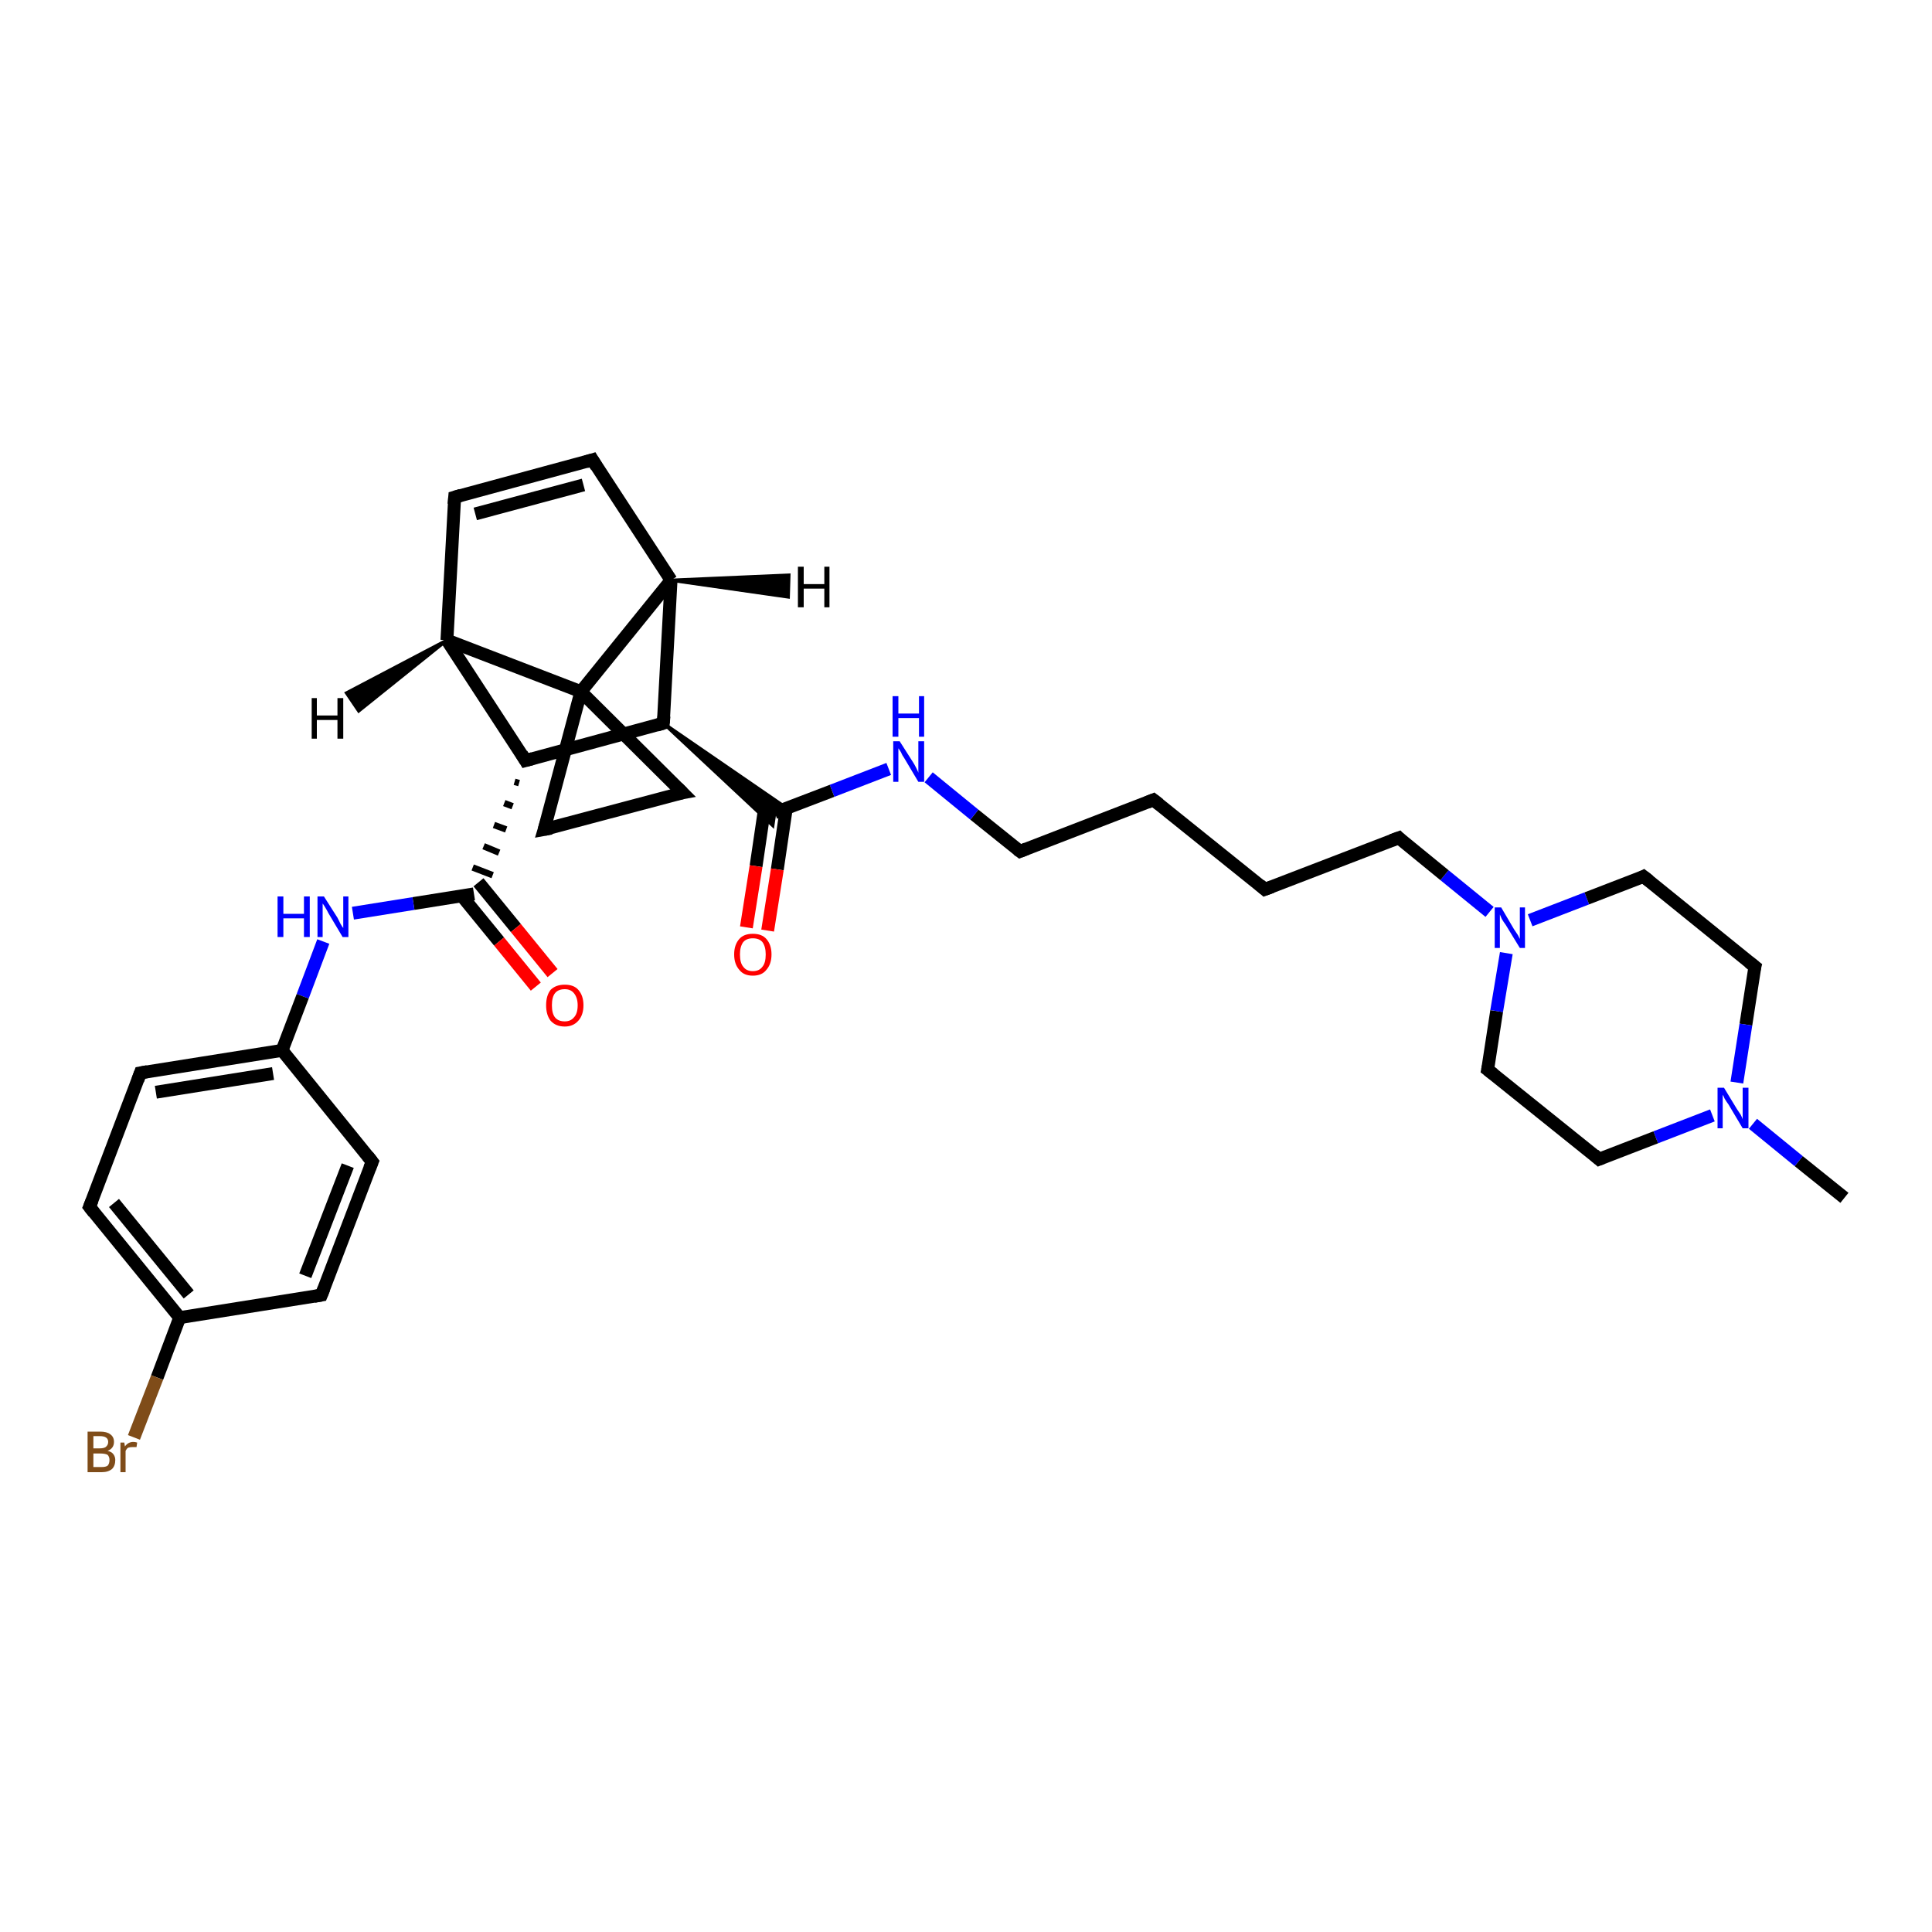<?xml version='1.0' encoding='iso-8859-1'?>
<svg version='1.1' baseProfile='full'
              xmlns='http://www.w3.org/2000/svg'
                      xmlns:rdkit='http://www.rdkit.org/xml'
                      xmlns:xlink='http://www.w3.org/1999/xlink'
                  xml:space='preserve'
width='300px' height='300px' viewBox='0 0 300 300'>
<!-- END OF HEADER -->
<rect style='opacity:1.0;fill:#FFFFFF;stroke:none' width='300.0' height='300.0' x='0.0' y='0.0'> </rect>
<path class='bond-0 atom-0 atom-1' d='M 286.4,186.0 L 279.3,180.3' style='fill:none;fill-rule:evenodd;stroke:#000000;stroke-width:2.0px;stroke-linecap:butt;stroke-linejoin:miter;stroke-opacity:1' />
<path class='bond-0 atom-0 atom-1' d='M 279.3,180.3 L 272.2,174.5' style='fill:none;fill-rule:evenodd;stroke:#0000FF;stroke-width:2.0px;stroke-linecap:butt;stroke-linejoin:miter;stroke-opacity:1' />
<path class='bond-1 atom-1 atom-2' d='M 265.9,173.2 L 257.1,176.6' style='fill:none;fill-rule:evenodd;stroke:#0000FF;stroke-width:2.0px;stroke-linecap:butt;stroke-linejoin:miter;stroke-opacity:1' />
<path class='bond-1 atom-1 atom-2' d='M 257.1,176.6 L 248.3,180.0' style='fill:none;fill-rule:evenodd;stroke:#000000;stroke-width:2.0px;stroke-linecap:butt;stroke-linejoin:miter;stroke-opacity:1' />
<path class='bond-2 atom-2 atom-3' d='M 248.3,180.0 L 231.0,166.1' style='fill:none;fill-rule:evenodd;stroke:#000000;stroke-width:2.0px;stroke-linecap:butt;stroke-linejoin:miter;stroke-opacity:1' />
<path class='bond-3 atom-3 atom-4' d='M 231.0,166.1 L 232.4,157.0' style='fill:none;fill-rule:evenodd;stroke:#000000;stroke-width:2.0px;stroke-linecap:butt;stroke-linejoin:miter;stroke-opacity:1' />
<path class='bond-3 atom-3 atom-4' d='M 232.4,157.0 L 233.9,148.0' style='fill:none;fill-rule:evenodd;stroke:#0000FF;stroke-width:2.0px;stroke-linecap:butt;stroke-linejoin:miter;stroke-opacity:1' />
<path class='bond-4 atom-4 atom-5' d='M 231.3,141.6 L 224.3,135.9' style='fill:none;fill-rule:evenodd;stroke:#0000FF;stroke-width:2.0px;stroke-linecap:butt;stroke-linejoin:miter;stroke-opacity:1' />
<path class='bond-4 atom-4 atom-5' d='M 224.3,135.9 L 217.2,130.1' style='fill:none;fill-rule:evenodd;stroke:#000000;stroke-width:2.0px;stroke-linecap:butt;stroke-linejoin:miter;stroke-opacity:1' />
<path class='bond-5 atom-5 atom-6' d='M 217.2,130.1 L 196.4,138.1' style='fill:none;fill-rule:evenodd;stroke:#000000;stroke-width:2.0px;stroke-linecap:butt;stroke-linejoin:miter;stroke-opacity:1' />
<path class='bond-6 atom-6 atom-7' d='M 196.4,138.1 L 179.1,124.2' style='fill:none;fill-rule:evenodd;stroke:#000000;stroke-width:2.0px;stroke-linecap:butt;stroke-linejoin:miter;stroke-opacity:1' />
<path class='bond-7 atom-7 atom-8' d='M 179.1,124.2 L 158.4,132.2' style='fill:none;fill-rule:evenodd;stroke:#000000;stroke-width:2.0px;stroke-linecap:butt;stroke-linejoin:miter;stroke-opacity:1' />
<path class='bond-8 atom-8 atom-9' d='M 158.4,132.2 L 151.3,126.5' style='fill:none;fill-rule:evenodd;stroke:#000000;stroke-width:2.0px;stroke-linecap:butt;stroke-linejoin:miter;stroke-opacity:1' />
<path class='bond-8 atom-8 atom-9' d='M 151.3,126.5 L 144.2,120.7' style='fill:none;fill-rule:evenodd;stroke:#0000FF;stroke-width:2.0px;stroke-linecap:butt;stroke-linejoin:miter;stroke-opacity:1' />
<path class='bond-9 atom-9 atom-10' d='M 138.0,119.4 L 129.2,122.8' style='fill:none;fill-rule:evenodd;stroke:#0000FF;stroke-width:2.0px;stroke-linecap:butt;stroke-linejoin:miter;stroke-opacity:1' />
<path class='bond-9 atom-9 atom-10' d='M 129.2,122.8 L 120.3,126.2' style='fill:none;fill-rule:evenodd;stroke:#000000;stroke-width:2.0px;stroke-linecap:butt;stroke-linejoin:miter;stroke-opacity:1' />
<path class='bond-10 atom-10 atom-11' d='M 118.8,125.0 L 117.4,134.5' style='fill:none;fill-rule:evenodd;stroke:#000000;stroke-width:2.0px;stroke-linecap:butt;stroke-linejoin:miter;stroke-opacity:1' />
<path class='bond-10 atom-10 atom-11' d='M 117.4,134.5 L 115.9,144.0' style='fill:none;fill-rule:evenodd;stroke:#FF0000;stroke-width:2.0px;stroke-linecap:butt;stroke-linejoin:miter;stroke-opacity:1' />
<path class='bond-10 atom-10 atom-11' d='M 122.1,125.5 L 120.7,135.0' style='fill:none;fill-rule:evenodd;stroke:#000000;stroke-width:2.0px;stroke-linecap:butt;stroke-linejoin:miter;stroke-opacity:1' />
<path class='bond-10 atom-10 atom-11' d='M 120.7,135.0 L 119.2,144.5' style='fill:none;fill-rule:evenodd;stroke:#FF0000;stroke-width:2.0px;stroke-linecap:butt;stroke-linejoin:miter;stroke-opacity:1' />
<path class='bond-11 atom-12 atom-10' d='M 103.0,112.3 L 122.2,125.5 L 120.3,126.2 Z' style='fill:#000000;fill-rule:evenodd;fill-opacity:1;stroke:#000000;stroke-width:0.5px;stroke-linecap:butt;stroke-linejoin:miter;stroke-opacity:1;' />
<path class='bond-11 atom-12 atom-10' d='M 103.0,112.3 L 120.3,126.2 L 120.0,128.2 Z' style='fill:#000000;fill-rule:evenodd;fill-opacity:1;stroke:#000000;stroke-width:0.5px;stroke-linecap:butt;stroke-linejoin:miter;stroke-opacity:1;' />
<path class='bond-12 atom-12 atom-13' d='M 103.0,112.3 L 81.6,118.1' style='fill:none;fill-rule:evenodd;stroke:#000000;stroke-width:2.0px;stroke-linecap:butt;stroke-linejoin:miter;stroke-opacity:1' />
<path class='bond-13 atom-13 atom-14' d='M 79.9,121.4 L 80.6,121.6' style='fill:none;fill-rule:evenodd;stroke:#000000;stroke-width:1.0px;stroke-linecap:butt;stroke-linejoin:miter;stroke-opacity:1' />
<path class='bond-13 atom-13 atom-14' d='M 78.3,124.7 L 79.6,125.2' style='fill:none;fill-rule:evenodd;stroke:#000000;stroke-width:1.0px;stroke-linecap:butt;stroke-linejoin:miter;stroke-opacity:1' />
<path class='bond-13 atom-13 atom-14' d='M 76.7,128.1 L 78.6,128.8' style='fill:none;fill-rule:evenodd;stroke:#000000;stroke-width:1.0px;stroke-linecap:butt;stroke-linejoin:miter;stroke-opacity:1' />
<path class='bond-13 atom-13 atom-14' d='M 75.1,131.4 L 77.5,132.4' style='fill:none;fill-rule:evenodd;stroke:#000000;stroke-width:1.0px;stroke-linecap:butt;stroke-linejoin:miter;stroke-opacity:1' />
<path class='bond-13 atom-13 atom-14' d='M 73.4,134.7 L 76.5,135.9' style='fill:none;fill-rule:evenodd;stroke:#000000;stroke-width:1.0px;stroke-linecap:butt;stroke-linejoin:miter;stroke-opacity:1' />
<path class='bond-14 atom-14 atom-15' d='M 71.7,139.1 L 77.5,146.2' style='fill:none;fill-rule:evenodd;stroke:#000000;stroke-width:2.0px;stroke-linecap:butt;stroke-linejoin:miter;stroke-opacity:1' />
<path class='bond-14 atom-14 atom-15' d='M 77.5,146.2 L 83.2,153.2' style='fill:none;fill-rule:evenodd;stroke:#FF0000;stroke-width:2.0px;stroke-linecap:butt;stroke-linejoin:miter;stroke-opacity:1' />
<path class='bond-14 atom-14 atom-15' d='M 74.3,137.0 L 80.1,144.1' style='fill:none;fill-rule:evenodd;stroke:#000000;stroke-width:2.0px;stroke-linecap:butt;stroke-linejoin:miter;stroke-opacity:1' />
<path class='bond-14 atom-14 atom-15' d='M 80.1,144.1 L 85.8,151.1' style='fill:none;fill-rule:evenodd;stroke:#FF0000;stroke-width:2.0px;stroke-linecap:butt;stroke-linejoin:miter;stroke-opacity:1' />
<path class='bond-15 atom-14 atom-16' d='M 73.6,138.8 L 64.2,140.3' style='fill:none;fill-rule:evenodd;stroke:#000000;stroke-width:2.0px;stroke-linecap:butt;stroke-linejoin:miter;stroke-opacity:1' />
<path class='bond-15 atom-14 atom-16' d='M 64.2,140.3 L 54.8,141.8' style='fill:none;fill-rule:evenodd;stroke:#0000FF;stroke-width:2.0px;stroke-linecap:butt;stroke-linejoin:miter;stroke-opacity:1' />
<path class='bond-16 atom-16 atom-17' d='M 50.2,146.2 L 47.0,154.7' style='fill:none;fill-rule:evenodd;stroke:#0000FF;stroke-width:2.0px;stroke-linecap:butt;stroke-linejoin:miter;stroke-opacity:1' />
<path class='bond-16 atom-16 atom-17' d='M 47.0,154.7 L 43.8,163.1' style='fill:none;fill-rule:evenodd;stroke:#000000;stroke-width:2.0px;stroke-linecap:butt;stroke-linejoin:miter;stroke-opacity:1' />
<path class='bond-17 atom-17 atom-18' d='M 43.8,163.1 L 21.8,166.6' style='fill:none;fill-rule:evenodd;stroke:#000000;stroke-width:2.0px;stroke-linecap:butt;stroke-linejoin:miter;stroke-opacity:1' />
<path class='bond-17 atom-17 atom-18' d='M 42.4,166.7 L 24.2,169.6' style='fill:none;fill-rule:evenodd;stroke:#000000;stroke-width:2.0px;stroke-linecap:butt;stroke-linejoin:miter;stroke-opacity:1' />
<path class='bond-18 atom-18 atom-19' d='M 21.8,166.6 L 13.9,187.4' style='fill:none;fill-rule:evenodd;stroke:#000000;stroke-width:2.0px;stroke-linecap:butt;stroke-linejoin:miter;stroke-opacity:1' />
<path class='bond-19 atom-19 atom-20' d='M 13.9,187.4 L 27.9,204.6' style='fill:none;fill-rule:evenodd;stroke:#000000;stroke-width:2.0px;stroke-linecap:butt;stroke-linejoin:miter;stroke-opacity:1' />
<path class='bond-19 atom-19 atom-20' d='M 17.7,186.8 L 29.3,201.0' style='fill:none;fill-rule:evenodd;stroke:#000000;stroke-width:2.0px;stroke-linecap:butt;stroke-linejoin:miter;stroke-opacity:1' />
<path class='bond-20 atom-20 atom-21' d='M 27.9,204.6 L 24.4,213.9' style='fill:none;fill-rule:evenodd;stroke:#000000;stroke-width:2.0px;stroke-linecap:butt;stroke-linejoin:miter;stroke-opacity:1' />
<path class='bond-20 atom-20 atom-21' d='M 24.4,213.9 L 20.8,223.2' style='fill:none;fill-rule:evenodd;stroke:#7F4C19;stroke-width:2.0px;stroke-linecap:butt;stroke-linejoin:miter;stroke-opacity:1' />
<path class='bond-21 atom-20 atom-22' d='M 27.9,204.6 L 49.9,201.1' style='fill:none;fill-rule:evenodd;stroke:#000000;stroke-width:2.0px;stroke-linecap:butt;stroke-linejoin:miter;stroke-opacity:1' />
<path class='bond-22 atom-22 atom-23' d='M 49.9,201.1 L 57.8,180.4' style='fill:none;fill-rule:evenodd;stroke:#000000;stroke-width:2.0px;stroke-linecap:butt;stroke-linejoin:miter;stroke-opacity:1' />
<path class='bond-22 atom-22 atom-23' d='M 47.4,198.1 L 54.0,181.0' style='fill:none;fill-rule:evenodd;stroke:#000000;stroke-width:2.0px;stroke-linecap:butt;stroke-linejoin:miter;stroke-opacity:1' />
<path class='bond-23 atom-13 atom-24' d='M 81.6,118.1 L 69.4,99.4' style='fill:none;fill-rule:evenodd;stroke:#000000;stroke-width:2.0px;stroke-linecap:butt;stroke-linejoin:miter;stroke-opacity:1' />
<path class='bond-24 atom-24 atom-25' d='M 69.4,99.4 L 70.6,77.2' style='fill:none;fill-rule:evenodd;stroke:#000000;stroke-width:2.0px;stroke-linecap:butt;stroke-linejoin:miter;stroke-opacity:1' />
<path class='bond-25 atom-25 atom-26' d='M 70.6,77.2 L 92.0,71.4' style='fill:none;fill-rule:evenodd;stroke:#000000;stroke-width:2.0px;stroke-linecap:butt;stroke-linejoin:miter;stroke-opacity:1' />
<path class='bond-25 atom-25 atom-26' d='M 73.8,79.8 L 90.6,75.3' style='fill:none;fill-rule:evenodd;stroke:#000000;stroke-width:2.0px;stroke-linecap:butt;stroke-linejoin:miter;stroke-opacity:1' />
<path class='bond-26 atom-26 atom-27' d='M 92.0,71.4 L 104.2,90.1' style='fill:none;fill-rule:evenodd;stroke:#000000;stroke-width:2.0px;stroke-linecap:butt;stroke-linejoin:miter;stroke-opacity:1' />
<path class='bond-27 atom-27 atom-28' d='M 104.2,90.1 L 90.2,107.4' style='fill:none;fill-rule:evenodd;stroke:#000000;stroke-width:2.0px;stroke-linecap:butt;stroke-linejoin:miter;stroke-opacity:1' />
<path class='bond-28 atom-28 atom-29' d='M 90.2,107.4 L 106.0,123.1' style='fill:none;fill-rule:evenodd;stroke:#000000;stroke-width:2.0px;stroke-linecap:butt;stroke-linejoin:miter;stroke-opacity:1' />
<path class='bond-29 atom-29 atom-30' d='M 106.0,123.1 L 84.5,128.8' style='fill:none;fill-rule:evenodd;stroke:#000000;stroke-width:2.0px;stroke-linecap:butt;stroke-linejoin:miter;stroke-opacity:1' />
<path class='bond-30 atom-4 atom-31' d='M 237.6,142.9 L 246.4,139.5' style='fill:none;fill-rule:evenodd;stroke:#0000FF;stroke-width:2.0px;stroke-linecap:butt;stroke-linejoin:miter;stroke-opacity:1' />
<path class='bond-30 atom-4 atom-31' d='M 246.4,139.5 L 255.2,136.1' style='fill:none;fill-rule:evenodd;stroke:#000000;stroke-width:2.0px;stroke-linecap:butt;stroke-linejoin:miter;stroke-opacity:1' />
<path class='bond-31 atom-31 atom-32' d='M 255.2,136.1 L 272.5,150.1' style='fill:none;fill-rule:evenodd;stroke:#000000;stroke-width:2.0px;stroke-linecap:butt;stroke-linejoin:miter;stroke-opacity:1' />
<path class='bond-32 atom-32 atom-1' d='M 272.5,150.1 L 271.1,159.1' style='fill:none;fill-rule:evenodd;stroke:#000000;stroke-width:2.0px;stroke-linecap:butt;stroke-linejoin:miter;stroke-opacity:1' />
<path class='bond-32 atom-32 atom-1' d='M 271.1,159.1 L 269.7,168.1' style='fill:none;fill-rule:evenodd;stroke:#0000FF;stroke-width:2.0px;stroke-linecap:butt;stroke-linejoin:miter;stroke-opacity:1' />
<path class='bond-33 atom-27 atom-12' d='M 104.2,90.1 L 103.0,112.3' style='fill:none;fill-rule:evenodd;stroke:#000000;stroke-width:2.0px;stroke-linecap:butt;stroke-linejoin:miter;stroke-opacity:1' />
<path class='bond-34 atom-30 atom-28' d='M 84.5,128.8 L 90.2,107.4' style='fill:none;fill-rule:evenodd;stroke:#000000;stroke-width:2.0px;stroke-linecap:butt;stroke-linejoin:miter;stroke-opacity:1' />
<path class='bond-35 atom-23 atom-17' d='M 57.8,180.4 L 43.8,163.1' style='fill:none;fill-rule:evenodd;stroke:#000000;stroke-width:2.0px;stroke-linecap:butt;stroke-linejoin:miter;stroke-opacity:1' />
<path class='bond-36 atom-28 atom-24' d='M 90.2,107.4 L 69.4,99.4' style='fill:none;fill-rule:evenodd;stroke:#000000;stroke-width:2.0px;stroke-linecap:butt;stroke-linejoin:miter;stroke-opacity:1' />
<path class='bond-37 atom-24 atom-33' d='M 69.4,99.4 L 55.7,110.4 L 53.8,107.6 Z' style='fill:#000000;fill-rule:evenodd;fill-opacity:1;stroke:#000000;stroke-width:0.5px;stroke-linecap:butt;stroke-linejoin:miter;stroke-opacity:1;' />
<path class='bond-38 atom-27 atom-34' d='M 104.2,90.1 L 122.5,89.3 L 122.4,92.7 Z' style='fill:#000000;fill-rule:evenodd;fill-opacity:1;stroke:#000000;stroke-width:0.5px;stroke-linecap:butt;stroke-linejoin:miter;stroke-opacity:1;' />
<path d='M 248.8,179.8 L 248.3,180.0 L 247.5,179.3' style='fill:none;stroke:#000000;stroke-width:2.0px;stroke-linecap:butt;stroke-linejoin:miter;stroke-opacity:1;' />
<path d='M 231.9,166.8 L 231.0,166.1 L 231.1,165.6' style='fill:none;stroke:#000000;stroke-width:2.0px;stroke-linecap:butt;stroke-linejoin:miter;stroke-opacity:1;' />
<path d='M 217.5,130.4 L 217.2,130.1 L 216.1,130.5' style='fill:none;stroke:#000000;stroke-width:2.0px;stroke-linecap:butt;stroke-linejoin:miter;stroke-opacity:1;' />
<path d='M 197.5,137.7 L 196.4,138.1 L 195.6,137.4' style='fill:none;stroke:#000000;stroke-width:2.0px;stroke-linecap:butt;stroke-linejoin:miter;stroke-opacity:1;' />
<path d='M 180.0,124.9 L 179.1,124.2 L 178.1,124.6' style='fill:none;stroke:#000000;stroke-width:2.0px;stroke-linecap:butt;stroke-linejoin:miter;stroke-opacity:1;' />
<path d='M 159.4,131.8 L 158.4,132.2 L 158.0,131.9' style='fill:none;stroke:#000000;stroke-width:2.0px;stroke-linecap:butt;stroke-linejoin:miter;stroke-opacity:1;' />
<path d='M 102.0,112.6 L 103.0,112.3 L 103.1,111.2' style='fill:none;stroke:#000000;stroke-width:2.0px;stroke-linecap:butt;stroke-linejoin:miter;stroke-opacity:1;' />
<path d='M 82.7,117.8 L 81.6,118.1 L 81.0,117.1' style='fill:none;stroke:#000000;stroke-width:2.0px;stroke-linecap:butt;stroke-linejoin:miter;stroke-opacity:1;' />
<path d='M 22.9,166.4 L 21.8,166.6 L 21.4,167.7' style='fill:none;stroke:#000000;stroke-width:2.0px;stroke-linecap:butt;stroke-linejoin:miter;stroke-opacity:1;' />
<path d='M 14.3,186.4 L 13.9,187.4 L 14.6,188.3' style='fill:none;stroke:#000000;stroke-width:2.0px;stroke-linecap:butt;stroke-linejoin:miter;stroke-opacity:1;' />
<path d='M 48.8,201.3 L 49.9,201.1 L 50.3,200.1' style='fill:none;stroke:#000000;stroke-width:2.0px;stroke-linecap:butt;stroke-linejoin:miter;stroke-opacity:1;' />
<path d='M 57.4,181.4 L 57.8,180.4 L 57.1,179.5' style='fill:none;stroke:#000000;stroke-width:2.0px;stroke-linecap:butt;stroke-linejoin:miter;stroke-opacity:1;' />
<path d='M 70.5,78.3 L 70.6,77.2 L 71.6,76.9' style='fill:none;stroke:#000000;stroke-width:2.0px;stroke-linecap:butt;stroke-linejoin:miter;stroke-opacity:1;' />
<path d='M 91.0,71.7 L 92.0,71.4 L 92.6,72.4' style='fill:none;stroke:#000000;stroke-width:2.0px;stroke-linecap:butt;stroke-linejoin:miter;stroke-opacity:1;' />
<path d='M 105.2,122.3 L 106.0,123.1 L 104.9,123.3' style='fill:none;stroke:#000000;stroke-width:2.0px;stroke-linecap:butt;stroke-linejoin:miter;stroke-opacity:1;' />
<path d='M 85.6,128.6 L 84.5,128.8 L 84.8,127.8' style='fill:none;stroke:#000000;stroke-width:2.0px;stroke-linecap:butt;stroke-linejoin:miter;stroke-opacity:1;' />
<path d='M 254.8,136.3 L 255.2,136.1 L 256.1,136.8' style='fill:none;stroke:#000000;stroke-width:2.0px;stroke-linecap:butt;stroke-linejoin:miter;stroke-opacity:1;' />
<path d='M 271.6,149.4 L 272.5,150.1 L 272.4,150.5' style='fill:none;stroke:#000000;stroke-width:2.0px;stroke-linecap:butt;stroke-linejoin:miter;stroke-opacity:1;' />
<path class='atom-1' d='M 267.7 168.9
L 269.7 172.2
Q 269.9 172.5, 270.3 173.1
Q 270.6 173.7, 270.6 173.8
L 270.6 168.9
L 271.5 168.9
L 271.5 175.2
L 270.6 175.2
L 268.4 171.5
Q 268.1 171.1, 267.8 170.6
Q 267.6 170.1, 267.5 170.0
L 267.5 175.2
L 266.7 175.2
L 266.7 168.9
L 267.7 168.9
' fill='#0000FF'/>
<path class='atom-4' d='M 233.1 140.9
L 235.1 144.3
Q 235.3 144.6, 235.7 145.2
Q 236.0 145.8, 236.0 145.8
L 236.0 140.9
L 236.8 140.9
L 236.8 147.2
L 236.0 147.2
L 233.8 143.6
Q 233.5 143.2, 233.2 142.7
Q 233.0 142.2, 232.9 142.0
L 232.9 147.2
L 232.1 147.2
L 232.1 140.9
L 233.1 140.9
' fill='#0000FF'/>
<path class='atom-9' d='M 139.7 115.1
L 141.8 118.4
Q 142.0 118.7, 142.3 119.3
Q 142.6 119.9, 142.6 120.0
L 142.6 115.1
L 143.5 115.1
L 143.5 121.4
L 142.6 121.4
L 140.4 117.7
Q 140.1 117.3, 139.9 116.8
Q 139.6 116.3, 139.5 116.2
L 139.5 121.4
L 138.7 121.4
L 138.7 115.1
L 139.7 115.1
' fill='#0000FF'/>
<path class='atom-9' d='M 138.6 108.1
L 139.5 108.1
L 139.5 110.8
L 142.7 110.8
L 142.7 108.1
L 143.5 108.1
L 143.5 114.4
L 142.7 114.4
L 142.7 111.5
L 139.5 111.5
L 139.5 114.4
L 138.6 114.4
L 138.6 108.1
' fill='#0000FF'/>
<path class='atom-11' d='M 114.0 148.2
Q 114.0 146.7, 114.8 145.8
Q 115.5 145.0, 116.9 145.0
Q 118.3 145.0, 119.0 145.8
Q 119.8 146.7, 119.8 148.2
Q 119.8 149.7, 119.0 150.6
Q 118.3 151.5, 116.9 151.5
Q 115.5 151.5, 114.8 150.6
Q 114.0 149.7, 114.0 148.2
M 116.9 150.8
Q 117.9 150.8, 118.4 150.1
Q 118.9 149.5, 118.9 148.2
Q 118.9 147.0, 118.4 146.3
Q 117.9 145.7, 116.9 145.7
Q 115.9 145.7, 115.4 146.3
Q 114.9 147.0, 114.9 148.2
Q 114.9 149.5, 115.4 150.1
Q 115.9 150.8, 116.9 150.8
' fill='#FF0000'/>
<path class='atom-15' d='M 84.8 156.1
Q 84.8 154.6, 85.5 153.7
Q 86.3 152.9, 87.7 152.9
Q 89.1 152.9, 89.8 153.7
Q 90.6 154.6, 90.6 156.1
Q 90.6 157.6, 89.8 158.5
Q 89.0 159.4, 87.7 159.4
Q 86.3 159.4, 85.5 158.5
Q 84.8 157.6, 84.8 156.1
M 87.7 158.6
Q 88.6 158.6, 89.1 158.0
Q 89.7 157.4, 89.7 156.1
Q 89.7 154.9, 89.1 154.2
Q 88.6 153.6, 87.7 153.6
Q 86.7 153.6, 86.2 154.2
Q 85.7 154.8, 85.7 156.1
Q 85.7 157.4, 86.2 158.0
Q 86.7 158.6, 87.7 158.6
' fill='#FF0000'/>
<path class='atom-16' d='M 43.1 139.2
L 44.0 139.2
L 44.0 141.9
L 47.2 141.9
L 47.2 139.2
L 48.1 139.2
L 48.1 145.5
L 47.2 145.5
L 47.2 142.6
L 44.0 142.6
L 44.0 145.5
L 43.1 145.5
L 43.1 139.2
' fill='#0000FF'/>
<path class='atom-16' d='M 50.3 139.2
L 52.4 142.5
Q 52.6 142.9, 52.9 143.5
Q 53.2 144.0, 53.3 144.1
L 53.3 139.2
L 54.1 139.2
L 54.1 145.5
L 53.2 145.5
L 51.0 141.8
Q 50.8 141.4, 50.5 140.9
Q 50.2 140.4, 50.1 140.3
L 50.1 145.5
L 49.3 145.5
L 49.3 139.2
L 50.3 139.2
' fill='#0000FF'/>
<path class='atom-21' d='M 16.7 225.3
Q 17.3 225.4, 17.6 225.8
Q 17.9 226.2, 17.9 226.7
Q 17.9 227.6, 17.4 228.1
Q 16.8 228.6, 15.8 228.6
L 13.6 228.6
L 13.6 222.3
L 15.5 222.3
Q 16.6 222.3, 17.1 222.7
Q 17.7 223.1, 17.7 223.9
Q 17.7 224.9, 16.7 225.3
M 14.5 223.0
L 14.5 224.9
L 15.5 224.9
Q 16.1 224.9, 16.4 224.7
Q 16.8 224.4, 16.8 223.9
Q 16.8 223.0, 15.5 223.0
L 14.5 223.0
M 15.8 227.8
Q 16.4 227.8, 16.7 227.6
Q 17.0 227.3, 17.0 226.7
Q 17.0 226.2, 16.7 225.9
Q 16.3 225.7, 15.6 225.7
L 14.5 225.7
L 14.5 227.8
L 15.8 227.8
' fill='#7F4C19'/>
<path class='atom-21' d='M 19.3 224.0
L 19.4 224.6
Q 19.9 223.9, 20.7 223.9
Q 21.0 223.9, 21.3 224.0
L 21.2 224.7
Q 20.8 224.7, 20.6 224.7
Q 20.2 224.7, 19.9 224.8
Q 19.7 224.9, 19.5 225.3
L 19.5 228.6
L 18.7 228.6
L 18.7 224.0
L 19.3 224.0
' fill='#7F4C19'/>
<path class='atom-33' d='M 48.4 108.4
L 49.2 108.4
L 49.2 111.1
L 52.4 111.1
L 52.4 108.4
L 53.3 108.4
L 53.3 114.7
L 52.4 114.7
L 52.4 111.8
L 49.2 111.8
L 49.2 114.7
L 48.4 114.7
L 48.4 108.4
' fill='#000000'/>
<path class='atom-34' d='M 123.9 88.0
L 124.8 88.0
L 124.8 90.7
L 128.0 90.7
L 128.0 88.0
L 128.8 88.0
L 128.8 94.3
L 128.0 94.3
L 128.0 91.4
L 124.8 91.4
L 124.8 94.3
L 123.9 94.3
L 123.9 88.0
' fill='#000000'/>
</svg>
